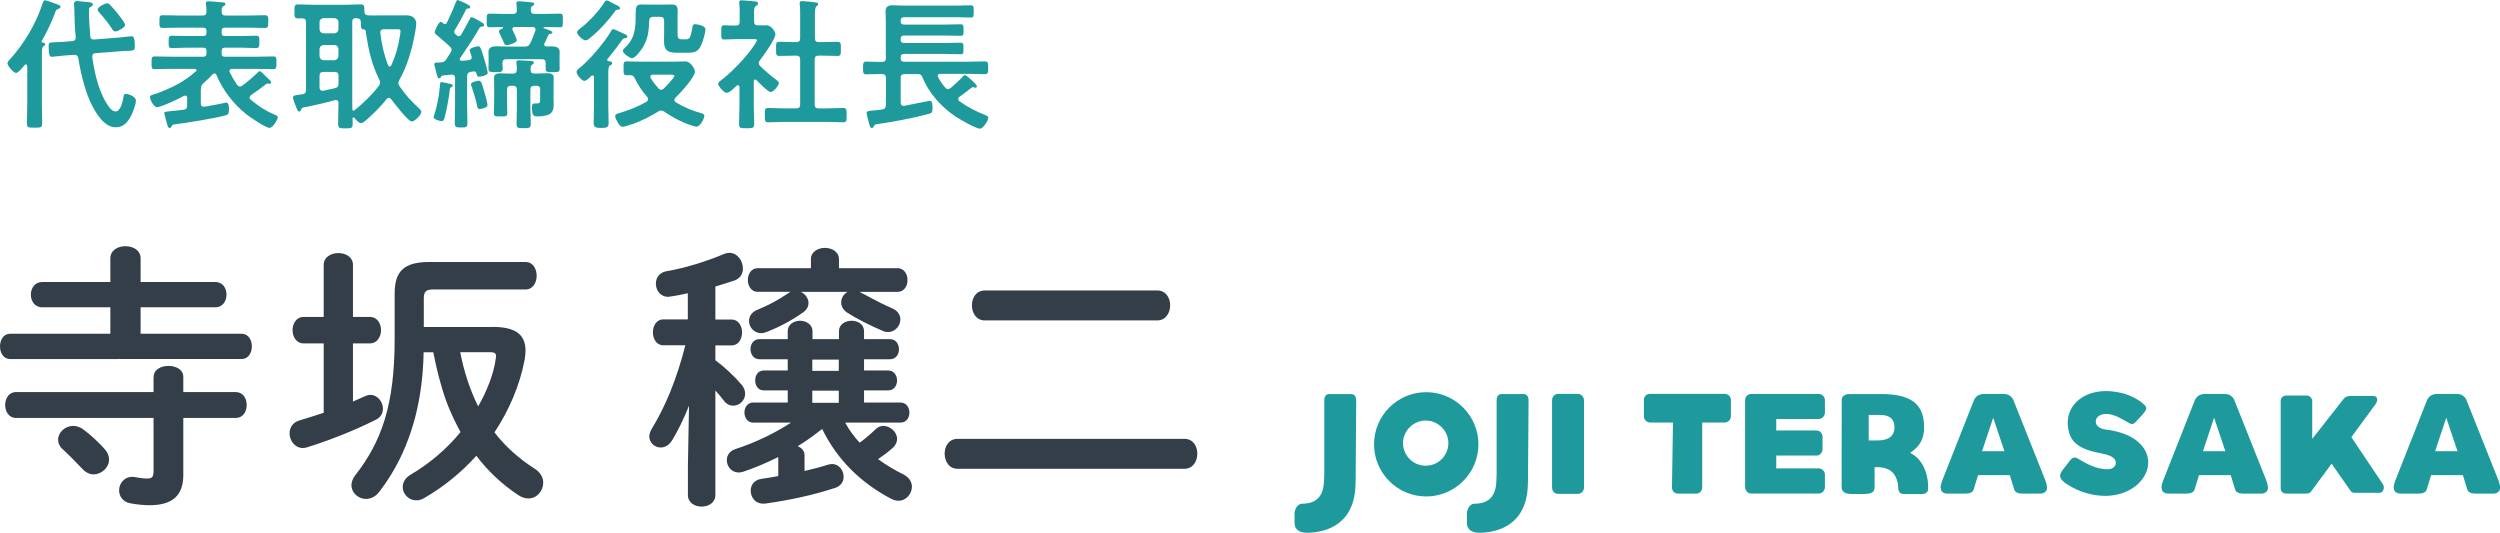 <?xml version="1.0" encoding="UTF-8"?>
<svg id="_レイヤー_1" data-name="レイヤー_1" xmlns="http://www.w3.org/2000/svg" viewBox="0 0 251.23 53.54">
  <defs>
    <style>
      .cls-1 {
        fill: #333e48;
      }

      .cls-2 {
        fill: #1e9a9c;
      }
    </style>
  </defs>
  <g>
    <path class="cls-1" d="M11.09,30.88h-6.86c-.75,0-1.13-.64-1.13-1.27s.39-1.27,1.13-1.27h6.86v-2.38c0-.83.78-1.22,1.52-1.22s1.52.39,1.52,1.22v2.38h7.5c.78,0,1.13.64,1.13,1.27s-.36,1.27-1.13,1.27h-7.5v2.66h10.13c.72,0,1.05.64,1.05,1.27s-.33,1.27-1.05,1.27H1.02c-.69,0-1.02-.64-1.02-1.27s.33-1.27,1.02-1.27h10.07v-2.66ZM15.44,37.88c0-.75.75-1.11,1.49-1.11s1.49.36,1.49,1.11v1.52h5.26c.75,0,1.11.64,1.11,1.3s-.36,1.3-1.11,1.3h-5.26v5.75c0,2.05-1.11,3.02-3.38,3.02-.55,0-1.22-.06-1.94-.19-.77-.14-1.13-.72-1.13-1.3,0-.66.47-1.36,1.33-1.36.08,0,.17,0,.28.03.28.06.86.14,1.19.14.5,0,.66-.14.66-.75v-5.34H1.6c-.72,0-1.08-.66-1.08-1.3s.36-1.3,1.08-1.3h13.83v-1.52ZM10.54,45.16c.3.33.42.69.42,1.02,0,.8-.75,1.49-1.55,1.49-.39,0-.77-.17-1.11-.53-.61-.64-1.36-1.41-1.96-1.96-.36-.3-.5-.66-.5-1,0-.72.69-1.38,1.52-1.38.33,0,.69.11,1.02.36.72.53,1.58,1.33,2.16,1.99Z"/>
    <path class="cls-1" d="M32.53,34.51h-2.02c-.72,0-1.11-.66-1.11-1.33s.39-1.33,1.11-1.33h2.02v-5.23c0-.8.75-1.19,1.47-1.19s1.47.39,1.47,1.19v5.23h1.69c.75,0,1.13.66,1.13,1.33s-.39,1.33-1.13,1.33h-1.69v5.84c.42-.17.8-.36,1.19-.53.19-.08.39-.14.55-.14.75,0,1.27.72,1.27,1.38,0,.44-.19.86-.69,1.11-2.24,1.13-4.76,2.1-6.89,2.77-.17.06-.3.08-.47.08-.8,0-1.33-.75-1.33-1.47,0-.55.3-1.11,1-1.3.77-.22,1.58-.5,2.43-.77v-6.97ZM49.49,32.85c2.16,0,3.32.66,3.32,2.38,0,.25-.03.55-.08.89-.5,2.63-1.58,5.12-3.04,7.33,1.13,1.47,2.49,2.66,4.04,3.65.61.39.86.91.86,1.41,0,.83-.64,1.58-1.49,1.58-.33,0-.69-.11-1.05-.36-1.58-1.05-2.99-2.35-4.18-3.93-1.52,1.69-3.32,3.15-5.26,4.26-.28.17-.53.22-.78.22-.77,0-1.36-.64-1.36-1.33,0-.47.25-.94.83-1.27,1.88-1.11,3.6-2.57,4.98-4.26-.53-.97-1-1.96-1.38-2.96-.61-1.66-1.02-3.35-1.36-5.06h-.97c-.03,2.19-.3,4.37-.83,6.47-.53,2.02-1.3,3.96-2.38,5.73-.39.64-.8,1.25-1.27,1.85-.36.47-.86.69-1.3.69-.78,0-1.47-.61-1.47-1.38,0-.3.11-.64.36-.97,2.66-3.4,3.98-7.08,3.98-13.72v-4.59c0-2.24.97-3.15,3.46-3.15h9.68c.77,0,1.13.69,1.13,1.38s-.36,1.38-1.13,1.38h-9.27c-.72,0-.94.22-.94.89v2.88h6.89ZM46.25,35.39c.36,1.88.94,3.71,1.8,5.45.86-1.49,1.58-3.29,1.77-4.81,0-.08.03-.17.03-.25,0-.3-.17-.39-.66-.39h-2.93Z"/>
    <path class="cls-1" d="M69.23,40.79c-.5,1.27-1.08,2.46-1.69,3.46-.33.53-.75.72-1.16.72-.58,0-1.13-.47-1.13-1.11,0-.22.08-.47.22-.72,1.44-2.35,2.57-5.15,3.4-8.44h-2.21c-.69,0-1.05-.66-1.05-1.3s.36-1.3,1.02-1.3h2.49v-2.63c-.61.14-1.19.25-1.74.33-.08,0-.17.03-.22.03-.8,0-1.25-.66-1.25-1.33,0-.55.33-1.11,1.05-1.24,1.8-.3,3.98-.97,5.81-1.74.19-.08.36-.11.53-.11.8,0,1.36.8,1.36,1.58,0,.5-.25.97-.83,1.19-.64.22-1.27.41-1.94.61v3.32h1.63c.69,0,1.05.64,1.05,1.3s-.36,1.3-1.05,1.3h-1.63v1.49c.97.72,1.96,1.66,2.66,2.49.25.3.33.61.33.89,0,.66-.58,1.19-1.19,1.19-.33,0-.69-.14-.97-.53-.22-.3-.53-.66-.83-1v10.51c0,.77-.69,1.16-1.38,1.16s-1.38-.39-1.38-1.16v-2.99l.11-5.98ZM84.95,42.5c.39.72.88,1.38,1.44,1.99.58-.42,1.08-.86,1.66-1.41.22-.19.47-.28.72-.28.69,0,1.38.61,1.38,1.3,0,.3-.11.61-.44.91-.44.39-.94.77-1.47,1.13.83.61,1.69,1.11,2.57,1.55.58.3.83.77.83,1.22,0,.72-.58,1.41-1.36,1.41-.25,0-.5-.08-.77-.22-2.99-1.58-5.39-3.9-6.89-7-.8.64-1.6,1.22-2.46,1.74.42.17.69.47.69.91v1.58c.8-.19,1.6-.39,2.38-.64.14-.03.25-.06.39-.06.69,0,1.16.64,1.16,1.27,0,.47-.25.91-.8,1.11-2.27.75-4.62,1.25-7.11,1.6h-.19c-.8,0-1.24-.66-1.24-1.3,0-.55.33-1.08,1.08-1.19.55-.08,1.13-.17,1.69-.28v-1.91c-1.16.58-2.35,1.08-3.51,1.47-.17.06-.33.08-.47.08-.72,0-1.19-.61-1.19-1.24,0-.44.25-.91.86-1.11,2.02-.66,3.93-1.58,5.59-2.66h-3.79c-.58,0-.89-.5-.89-1.02,0-.5.3-1,.89-1h3.46v-1.22h-2.41c-.58,0-.86-.5-.86-1s.28-1,.86-1h2.41v-1.13h-2.85c-.58,0-.89-.5-.89-1.02,0-.5.3-1,.89-1h2.85v-.8c0-.69.64-1.05,1.24-1.05s1.25.36,1.25,1.05v.8h2.66v-.8c0-.69.64-1.05,1.27-1.05s1.25.36,1.25,1.05v.8h2.6c.61,0,.91.5.91,1.02,0,.5-.3,1-.91,1h-2.6v1.13h2.43c.58,0,.89.5.89,1s-.3,1-.89,1h-2.43v1.22h3.65c.61,0,.91.5.91,1.02,0,.5-.3,1-.91,1h-5.5ZM76.15,29.33c-.66,0-1-.61-1-1.19s.33-1.19,1-1.19h5.34v-.91c0-.75.72-1.13,1.41-1.13s1.41.39,1.41,1.13v.91h5.89c.66,0,1,.61,1,1.19s-.33,1.19-1,1.19h-3.82l.11.06c.77.39,1.8,1,3.13,1.58.61.25.86.69.86,1.13,0,.64-.53,1.27-1.25,1.27-.17,0-.33-.03-.5-.11-1.27-.53-2.71-1.27-3.65-1.88-.39-.28-.55-.64-.55-1,0-.42.25-.83.64-1.05h-4.7c.44.19.78.66.78,1.11,0,.33-.14.66-.53.94-1.11.8-2.43,1.49-3.62,1.96-.22.08-.42.14-.61.14-.72,0-1.22-.61-1.22-1.22,0-.44.25-.89.8-1.11,1.19-.5,2.1-.97,3.1-1.66.08-.06.17-.11.28-.17h-3.29ZM81.63,37.27h2.66v-1.13h-2.66v1.13ZM81.63,40.48h2.66v-1.22h-2.66v1.22Z"/>
    <path class="cls-1" d="M119.02,44.1c.89,0,1.3.75,1.3,1.49s-.42,1.52-1.3,1.52h-22.79c-.86,0-1.3-.75-1.3-1.52s.44-1.49,1.3-1.49h22.79ZM116.29,29.19c.88,0,1.3.75,1.3,1.49s-.42,1.52-1.3,1.52h-17.32c-.86,0-1.3-.75-1.3-1.52s.44-1.49,1.3-1.49h17.32Z"/>
  </g>
  <g>
    <path class="cls-2" d="M2.72,6.63c0-.07-.03-.16-.13-.16-.04,0-.07.03-.11.06-.16.19-.63.8-.86.8-.27,0-.87-.71-.87-.97,0-.16.16-.3.26-.41,1.42-1.57,2.59-3.53,3.25-5.55.04-.13.11-.37.29-.37.09,0,.67.21.8.26.46.16.73.23.73.41,0,.1-.13.16-.21.19-.23.09-.24.11-.34.4-.37.99-.77,1.84-1.3,2.76-.01.03-.06.1-.06.13,0,.06.06.09.1.1.11.01.27.03.27.17,0,.1-.07.13-.17.2-.14.11-.16.33-.16.77v5.05c0,.63.03,1.27.03,1.9,0,.46-.14.46-.77.46s-.77,0-.77-.46c0-.63.04-1.27.04-1.9v-3.83ZM11.08,10.89c.13.16.31.31.53.31.54,0,.74-1.1.81-1.53.03-.13.07-.24.23-.24.21,0,1.01.24,1.01.7,0,.34-.33,1.22-.5,1.53-.33.64-.77,1.13-1.53,1.13-.87,0-1.5-.76-1.94-1.43-1.01-1.52-1.52-3.7-1.82-5.49-.04-.27-.17-.37-.44-.36l-.97.07c-.19.01-1.13.13-1.23.13-.27,0-.34-.21-.34-1.14,0-.29.1-.3.66-.33.2-.01.51-.01.84-.04l.89-.07c.26-.04.33-.14.33-.4-.09-.94-.12-1.52-.14-2.77,0-.11-.03-.47-.03-.57,0-.2.1-.29.3-.29.09,0,.46.04.56.06.71.06,1.03.06,1.03.29,0,.14-.11.19-.23.24-.14.06-.16.16-.16.37,0,.86.06,1.72.13,2.57.03.26.14.36.4.34l2.54-.2c.29-.03,1.07-.13,1.23-.13.17,0,.31.17.31.96,0,.43-.03.49-.67.51-.2,0-.44.01-.79.04l-2.49.19c-.19.01-.33.11-.33.33,0,.03.01.09.01.12.24,1.67.71,3.76,1.79,5.1ZM11.59,3.16c-.16,0-.23-.11-.31-.23-.4-.6-.82-1.14-1.3-1.67-.06-.07-.17-.19-.17-.29,0-.26.73-.64.96-.64.13,0,.2.06.29.16.27.27.5.56.74.84.16.2.77.97.77,1.17,0,.29-.77.66-.97.66Z"/>
    <path class="cls-2" d="M20.18,8.91v1.47c0,.19.07.34.29.34h.09c.7-.12,1.14-.19,1.84-.34.09-.03.27-.07.34-.07.27,0,.27.46.27.64,0,.53-.07.57-.39.66-.96.26-3.86.74-4.93.87-.3.04-.37.04-.42.17-.04.1-.09.21-.21.21-.16,0-.2-.17-.24-.29-.04-.16-.31-1.1-.31-1.2,0-.13.01-.13.71-.21.29-.03.69-.06,1.23-.13.27-.04.36-.17.36-.44v-.74c0-.13-.04-.24-.2-.24-.04,0-.09.01-.13.03-.46.26-2.27,1.13-2.72,1.13-.29,0-.69-.74-.69-1,0-.19.2-.23.47-.31.63-.19,1.76-.69,2.35-1.02.67-.37,1.21-.76,1.79-1.27.04-.03.07-.06.07-.11,0-.1-.1-.13-.19-.14h-2.27c-.59,0-1.16.03-1.75.03-.31,0-.31-.16-.31-.64s0-.64.31-.64c.59,0,1.16.03,1.75.03h3.12c.24,0,.34-.1.34-.34v-.23c0-.24-.1-.34-.34-.34h-1.63c-.5,0-.99.04-1.49.04-.36,0-.34-.19-.34-.63s-.01-.61.34-.61c.5,0,.99.03,1.49.03h1.63c.24,0,.34-.1.34-.34v-.16c0-.24-.1-.34-.34-.34h-2.43c-.54,0-1.09.03-1.63.03-.34,0-.33-.17-.33-.64s0-.64.33-.64c.54,0,1.09.03,1.63.03h2.37c.29,0,.37-.1.4-.37,0-.21-.01-.53-.06-.74v-.13c0-.16.11-.19.26-.19.21,0,1.04.07,1.32.1.11.01.39,0,.39.19,0,.1-.13.16-.21.2-.17.13-.19.24-.17.57,0,.27.11.37.39.37h2.33c.54,0,1.09-.03,1.63-.03.34,0,.33.17.33.64s0,.64-.33.64c-.54,0-1.09-.03-1.63-.03h-2.39c-.24,0-.34.1-.34.34v.16c0,.24.1.34.34.34h1.62c.5,0,.99-.03,1.49-.03.36,0,.34.17.34.61s.01.63-.34.63c-.49,0-.99-.04-1.49-.04h-1.62c-.24,0-.34.12-.34.34v.23c0,.24.1.34.34.34h3.12c.59,0,1.16-.03,1.74-.03.33,0,.31.17.31.64s.01.64-.31.64c-.59,0-1.16-.03-1.74-.03h-2.4c-.14.01-.27.06-.27.23,0,.04.01.09.03.11.23.47.44.83.73,1.26.09.1.16.17.29.17.11,0,.17-.04.26-.1.44-.31,1.07-.86,1.47-1.24.06-.07.16-.2.26-.2s.4.29.66.56c.07.07.14.14.21.2.1.09.27.24.27.37,0,.06-.03.14-.14.14-.04,0-.09-.01-.11-.01-.04-.01-.07-.01-.11-.01-.06,0-.13.03-.17.07-.54.44-.92.7-1.49,1.09-.07.07-.14.13-.14.24,0,.1.04.16.11.21.79.67,1.49,1.12,2.43,1.52.11.04.3.11.3.26,0,.16-.46,1.06-.84,1.06s-1.93-1.06-2.29-1.34c-1.3-1.03-2.39-2.42-3.03-3.96-.04-.1-.1-.17-.2-.17-.07,0-.13.04-.19.09-.29.3-.57.59-.89.86-.23.2-.27.31-.27.61Z"/>
    <path class="cls-2" d="M34.02,10.37c0-.17-.07-.32-.26-.32-.03,0-.07.01-.1.01-.93.27-2.22.56-3.17.74-.14.03-.17.09-.23.21-.04.09-.07.2-.2.2s-.17-.13-.23-.27c-.09-.21-.39-.97-.39-1.13,0-.23.2-.24.89-.33h.06c.27-.06.36-.17.36-.44V2.23c0-.27-.1-.37-.37-.39-.14,0-.27.01-.42.01-.39,0-.37-.19-.37-.7s-.01-.71.37-.71c.5,0,1,.04,1.52.04h3.25c.5,0,1.02-.04,1.52-.04.39,0,.36.21.37.71,0,.26.11.37.37.39.32.03.64.01.96.01h2.13c.26,0,.51-.01.79-.01.74,0,.96.49.96.82,0,.24-.1.86-.16,1.13-.29,1.56-.76,3.17-1.54,4.55-.04.11-.09.2-.09.31,0,.13.04.21.11.31.8,1.14,1.04,1.34,2.03,2.3.07.07.16.16.16.29,0,.29-.66.96-.97.96-.34,0-1.8-1.89-2.06-2.24-.06-.07-.11-.14-.23-.14-.1,0-.16.06-.23.13-.53.69-1.4,1.54-2.06,2.12-.13.11-.33.29-.52.29-.23,0-.51-.36-.66-.53-.01-.03-.04-.04-.09-.04-.06,0-.09.04-.09.1.01.17.01.36.01.53,0,.46-.13.47-.73.47s-.73-.01-.73-.47c0-.67.03-1.34.03-2.02v-.03ZM32.51,1.82c-.23.03-.4.16-.4.4v.73c.03.24.16.37.4.4h1.1c.24-.03.37-.16.4-.4v-.73c0-.24-.16-.37-.4-.4h-1.1ZM32.51,4.52c-.24.03-.37.16-.4.4v.73c.03.24.16.37.4.4h1.1c.24-.03.37-.16.4-.4v-.73c-.03-.24-.16-.37-.4-.4h-1.1ZM32.51,7.23c-.29,0-.4.11-.4.4v1.16c0,.17.09.33.29.33h.09c.39-.09.77-.16,1.17-.26.27-.06.36-.2.36-.47v-.76c0-.29-.11-.4-.4-.4h-1.1ZM38.2,8.32c0-.11-.03-.19-.07-.29-.76-1.52-1.07-2.89-1.33-4.55-.01-.08-.04-.2-.04-.29-.01-.14-.06-.23-.21-.24-.3-.03-.27-.1-.29-.73,0-.27-.13-.36-.39-.39-.06,0-.1,0-.14-.01-.23.01-.33.13-.33.34v8.22c0,.2.01.41.01.61.01.07.04.13.11.13.04,0,.07-.01.11-.04.89-.73,1.74-1.52,2.43-2.44.09-.1.13-.2.13-.33ZM39.16,6.68c.07,0,.11-.06.16-.11.41-.89.69-1.84.84-2.8.03-.16.09-.49.09-.63,0-.19-.11-.2-.34-.2h-1.32c-.19,0-.37.07-.37.29v.09c.14,1.14.36,2.17.79,3.25.03.06.07.13.16.13Z"/>
    <path class="cls-2" d="M45.37,8.75c-.16.07-.16.14-.17.29-.07.66-.34,2.19-.53,2.8-.04.16-.1.33-.3.33-.19,0-.8-.19-.8-.4,0-.06.03-.13.06-.19.24-.71.47-1.83.54-2.59.01-.13.03-.24.03-.33.01-.29.03-.41.19-.41.09,0,.66.13.77.16.11.01.33.04.33.2,0,.07-.06.11-.11.14ZM45.83.2c.03-.09.07-.2.17-.2.01,0,1.26.47,1.26.71,0,.11-.08.13-.19.14-.1.01-.19.01-.24.11-.34.71-.73,1.4-1.13,2.07-.03.06-.06.1-.06.17,0,.09.04.16.1.21.06.04.1.09.14.13.07.06.13.1.23.1.13,0,.19-.09.24-.16.29-.5.56-1.01.84-1.53.06-.14.09-.23.21-.23.1,0,.7.34.83.42.17.1.43.23.43.37s-.11.17-.23.17c-.1,0-.17.01-.23.11-.6,1.06-1.29,2.04-1.96,3.05-.03.04-.04.07-.04.11,0,.13.1.16.2.16.24-.01.49-.04.73-.07.16-.03.27-.1.27-.27,0-.04-.01-.09-.01-.13-.04-.1-.19-.5-.19-.59,0-.27.79-.4.86-.4.21,0,.27.21.49.9.09.29.46,1.54.46,1.77,0,.29-.76.39-.87.39-.17,0-.2-.09-.26-.33-.04-.16-.13-.23-.3-.2l-.27.04c-.29.07-.37.17-.37.46v2.72c0,.64.03,1.29.03,1.94,0,.46-.11.47-.63.47s-.64-.01-.64-.49c0-.64.03-1.29.03-1.93v-2.54c0-.2-.09-.36-.31-.36-.03,0-.04,0-.07.01l-.87.09c-.1.03-.12.03-.16.14-.04.07-.09.14-.19.14-.14,0-.19-.17-.29-.6-.04-.17-.08-.37-.16-.63-.01-.06-.04-.14-.04-.19,0-.16.12-.16.43-.17.06,0,.13-.01.2-.01.29-.01.43-.07.59-.32l.43-.69c.04-.09.09-.16.09-.27,0-.13-.07-.21-.16-.3-.44-.43-.9-.8-1.37-1.2-.08-.06-.16-.14-.16-.26,0-.17.39-1.03.6-1.03.09,0,.21.11.29.17.04.03.09.06.14.06.07,0,.13-.06.17-.11.31-.62.7-1.5.94-2.16ZM48.19,10.95c-.21,0-.23-.2-.26-.37-.13-.63-.33-1.29-.54-1.89-.03-.06-.06-.14-.06-.21,0-.27.74-.37.79-.37.23,0,.29.24.47.84.1.33.4,1.33.4,1.62s-.79.39-.8.39ZM50.89,5.95c-.29,0-.39.11-.4.39,0,.19.03.37.03.57,0,.36-.27.34-.71.34s-.72.01-.72-.33c0-.21.01-.43.01-.64v-.47c0-.29-.01-.44-.01-.59,0-.5.43-.57.83-.57s.8.03,1.2.03h1.6c.29,0,.42-.06.56-.32.21-.41.37-.86.53-1.3,0-.03.01-.07.01-.11,0-.17-.14-.23-.3-.24h-1.8c-.13.01-.23.06-.23.2,0,.04.01.09.03.13.01.04.06.13.1.21.13.27.31.66.31.8,0,.27-.86.49-1,.49-.2,0-.26-.14-.4-.49-.07-.17-.17-.39-.3-.66-.04-.07-.09-.14-.09-.23,0-.16.2-.23.37-.31.03-.01.06-.04.06-.07,0-.04-.04-.07-.09-.07-.43,0-.86.03-1.27.03-.31,0-.3-.17-.3-.67,0-.53-.01-.7.3-.7.5,0,.99.03,1.49.03h.84c.27,0,.39-.1.4-.37-.01-.2-.01-.4-.04-.6-.01-.03-.01-.07-.01-.11,0-.16.13-.19.26-.19.23,0,.96.07,1.21.1.11.01.33.03.33.17,0,.1-.1.14-.19.2-.16.1-.16.26-.16.43.01.27.13.37.39.37h1.04c.5,0,.99-.03,1.49-.03.31,0,.3.16.3.7,0,.51.01.67-.29.67-.5,0-1-.03-1.5-.03h-.08s-.07.01-.07.07c0,.03.03.06.04.06.1.04.19.07.29.1.31.12.56.2.56.33,0,.1-.11.11-.19.13-.14.03-.17.03-.24.17-.11.26-.23.51-.36.77-.03.04-.04.07-.04.13,0,.14.11.19.24.2.16,0,.33-.01.49-.01.39,0,.83.06.83.54,0,.14-.01.33-.01.61v.47c0,.23.01.5.01.64,0,.36-.26.33-.71.33-.39,0-.7.03-.7-.31,0-.2.01-.4.01-.6-.01-.27-.11-.39-.39-.39h-3.56ZM54.29,9.02c0-.27-.11-.4-.39-.4h-.2c-.29,0-.4.13-.4.4v1.93c0,.5.04,1,.04,1.49,0,.44-.19.44-.7.44-.56,0-.73,0-.73-.44,0-.49.03-.99.03-1.49v-1.94c0-.27-.13-.39-.39-.39h-.2c-.27,0-.4.13-.4.4v1.13c0,.4.03.8.03,1.21,0,.34-.11.34-.66.34s-.69,0-.69-.33c0-.4.03-.81.03-1.23v-1.49c0-.36-.01-.64-.01-.84,0-.4.33-.44.66-.44s.69.03,1.03.03h.21c.27,0,.37-.11.39-.4,0-.2-.01-.42-.04-.62,0-.04-.01-.08-.01-.13,0-.17.13-.19.26-.19.17,0,1.1.06,1.26.07.11.01.24.04.24.17,0,.09-.06.11-.17.2-.17.11-.16.31-.16.5,0,.29.11.39.39.39h.23c.34,0,.69-.03,1.03-.03s.67.03.67.44c0,.23-.01.52-.01.82v1.33c0,.19.01.37.01.56,0,.4-.07.77-.46.99-.27.14-.81.2-1.12.2-.41,0-.6-.04-.6-.84,0-.34.04-.46.21-.46h.24c.4,0,.37-.17.37-.5v-.89Z"/>
    <path class="cls-2" d="M61.02,6.02c0,.09.06.11.14.13.13.01.36.03.36.2,0,.13-.13.19-.23.24-.14.09-.16.36-.16.74v3.27c0,.6.03,1.2.03,1.8,0,.39-.19.46-.74.46-.59,0-.76-.09-.76-.49,0-.59.03-1.17.03-1.77v-2.83c0-.1-.03-.19-.14-.19-.1,0-.14.06-.21.13-.19.19-.44.42-.63.42-.24,0-.77-.62-.77-.89,0-.2.19-.31.34-.44,1-.8,2.47-2.54,3.12-3.66.07-.13.11-.21.24-.21.1,0,.47.2.8.34.44.19.61.27.61.4,0,.11-.13.16-.21.17-.16.01-.21.03-.33.19-.76,1.01-.56.81-1.46,1.9-.01.01-.03.04-.03.09ZM61.38.21c.2.11.47.26.69.36.1.06.24.14.24.27,0,.1-.11.13-.19.13-.21.01-.23.03-.34.2-.64.89-1.64,1.99-2.5,2.66-.11.09-.29.23-.43.23-.26,0-.86-.56-.86-.81,0-.16.19-.29.29-.37.83-.62,1.94-1.79,2.47-2.67.06-.1.11-.16.23-.16.13,0,.29.1.4.17ZM63.52,12.47c-.17.07-.76.27-.93.27-.26,0-.39-.23-.51-.43-.1-.17-.26-.44-.26-.64,0-.21.27-.27.43-.31.94-.29,1.87-.64,2.72-1.14.09-.06.16-.13.16-.26,0-.09-.04-.16-.1-.23-.49-.54-.9-1.17-1.23-1.84-.1-.21-.19-.33-.44-.34-.13,0-.24.01-.36.01-.34,0-.34-.14-.34-.7s-.01-.69.33-.69c.53,0,1.06.03,1.57.03h3.05c.46,0,.97-.03,1.26-.03.57,0,.97.8.97,1.03,0,.56-1.53,2.2-1.96,2.62-.07.07-.11.14-.11.24s.07.17.16.23c.7.44,1.64.84,2.46,1.06.17.04.39.1.39.31,0,.2-.39,1.07-.8,1.07-.13,0-.49-.13-.63-.17-.94-.32-1.79-.79-2.6-1.34-.1-.06-.2-.11-.31-.11-.13,0-.2.04-.3.1-.81.51-1.69.94-2.59,1.27ZM64.65,4.69c-.19.3-.79,1.16-1.16,1.16-.17,0-.9-.47-.9-.74,0-.13.13-.23.21-.31.83-.77,1.02-1.56,1.07-2.65.01-.27.01-.51.01-.71.01-.7.01-.99.56-.99.23,0,.44.01.66.01h1.7c.21,0,.43-.01.64-.01.53,0,.66.16.66.66,0,.26-.01.5-.01.74v1.44c0,.42,0,.66.4.66h.47c.31,0,.46-.14.63-1.26.03-.17.08-.26.27-.26.1,0,1.03.11,1.03.51,0,.37-.24,1.17-.4,1.53-.3.71-.64.83-1.39.83h-1.17c-1.07,0-1.2-.51-1.2-1.22,0-.24.01-.5.01-.77v-1.22c0-.27-.11-.4-.4-.4h-.69c-.27.03-.4.11-.41.39-.04,1-.09,1.73-.6,2.6ZM66.17,8.88c.07.07.16.14.27.14s.19-.06.27-.13c.19-.19,1.06-1.06,1.06-1.27,0-.1-.19-.12-.52-.12h-1.64c-.13.01-.26.06-.26.21,0,.06.01.09.04.13.21.37.49.71.77,1.03Z"/>
    <path class="cls-2" d="M75.89,7.99c-.1,0-.13.1-.14.17v2.53c0,.59.04,1.17.04,1.77,0,.41-.14.43-.76.43s-.76-.01-.76-.43c0-.59.04-1.19.04-1.77v-1.94c-.01-.09-.04-.19-.16-.19-.06,0-.09.03-.13.06-.21.2-.71.71-.99.71-.29,0-.86-.69-.86-.9,0-.17.23-.31.36-.42,1.04-.79,2.4-2.22,3.15-3.3.07-.1.39-.56.39-.67,0-.1-.16-.11-.33-.11h-1.62c-.46,0-.99.04-1.34.04-.33,0-.3-.2-.3-.73s-.01-.7.29-.7c.27,0,.8.04,1.17.03.29,0,.39-.11.39-.4v-.89c0-.3,0-.62-.04-.92-.01-.04-.01-.09-.01-.13,0-.17.11-.2.24-.2.27,0,1.03.09,1.32.11.14.01.34.03.34.21,0,.13-.12.19-.24.27-.14.1-.16.26-.16.66v.87c0,.27.1.4.37.4.29.01.56-.01.83-.01.63,0,.94.73.94.9,0,.5-1.2,2.17-1.56,2.62-.06.1-.11.17-.11.29s.07.2.14.29c.59.56.99.92,1.64,1.4.1.07.24.19.24.31,0,.24-.54.9-.84.9-.24,0-1.22-.99-1.42-1.21-.04-.03-.07-.06-.13-.06ZM82.6,4.23c.51,0,1.04-.03,1.57-.03.34,0,.33.17.33.71s.01.71-.33.71c-.53,0-1.04-.03-1.57-.03h-.33c-.29,0-.4.11-.4.4v4.5c0,.29.11.4.4.4h.89c.53,0,1.06-.04,1.59-.04.34,0,.33.2.33.71,0,.54.01.73-.33.73-.53,0-1.06-.04-1.59-.04h-4.4c-.51,0-1.04.04-1.57.04-.34,0-.33-.19-.33-.73s-.01-.71.33-.71c.53,0,1.06.04,1.57.04h1.26c.27,0,.39-.11.39-.4v-4.5c0-.29-.12-.4-.39-.4h-.13c-.51,0-1.04.03-1.57.03-.36,0-.33-.17-.33-.71s-.03-.71.33-.71c.53,0,1.06.03,1.57.03h.13c.27,0,.39-.11.39-.39V1.44c0-.36,0-.71-.04-.99-.01-.06-.01-.1-.01-.14,0-.17.11-.2.26-.2.17,0,1.16.1,1.36.13.1.01.24.04.24.17,0,.1-.09.14-.17.23-.14.11-.16.41-.16.9v2.3c0,.27.11.39.4.39h.33Z"/>
    <path class="cls-2" d="M89.02,5.8v-3.63c0-.37-.03-.7-.03-1,0-.5.24-.64.7-.64.36,0,.71.03,1.09.03h5.52c.42,0,.83-.03,1.24-.03.31,0,.31.11.31.61s0,.62-.31.62c-.42,0-.83-.03-1.24-.03h-5.45c-.23,0-.34.1-.34.33v.07c0,.24.11.34.34.34h4.09c.53,0,1.06-.03,1.59-.03.29,0,.3.11.3.59s-.01.57-.3.57c-.53,0-1.06-.03-1.59-.03h-4.09c-.23,0-.34.1-.34.33v.09c0,.23.11.33.34.33h4.15c.5,0,1-.03,1.52-.03.3,0,.3.13.3.59s0,.57-.3.57c-.51,0-1.02-.03-1.52-.03h-4.15c-.23,0-.34.1-.34.34v.1c0,.24.11.34.34.34h6.39c.57,0,1.14-.03,1.73-.03.33,0,.33.16.33.64s0,.64-.33.64c-.57,0-1.16-.03-1.73-.03h-2.75c-.13.01-.26.06-.26.2,0,.06.01.09.04.13.2.37.44.73.71,1.04.07.09.16.16.29.16.1,0,.19-.06.27-.11.31-.26.89-.79,1.16-1.09.11-.11.19-.21.27-.21.14,0,1.2.94,1.2,1.12,0,.09-.06.16-.14.16-.03,0-.06-.01-.1-.03s-.11-.03-.16-.03c-.07,0-.1.03-.14.06-.17.11-.39.3-.56.43-.21.16-.44.33-.67.49-.06.06-.11.13-.11.21s.04.14.1.2c.8.59,1.69,1.04,2.59,1.4.13.06.33.11.33.29,0,.29-.51,1.09-.83,1.09-.4,0-2.04-.94-2.44-1.21-1.43-.96-2.66-2.32-3.33-3.92-.11-.29-.23-.36-.51-.36h-1.29c-.27,0-.4.11-.4.4v2.46c0,.19.09.34.29.34.04,0,.07-.01.1-.01.82-.16,2.43-.5,2.52-.5.31,0,.29.43.29.74,0,.47-.11.51-.47.6-1.64.43-3.32.74-5,.99-.31.04-.36.07-.44.26-.04.08-.08.14-.19.14-.16,0-.19-.14-.29-.5-.01-.07-.04-.17-.07-.27-.03-.11-.16-.63-.16-.73,0-.19.14-.21.67-.26.23-.03.53-.03.9-.1.27-.04.34-.19.37-.46v-2.7c0-.29-.13-.4-.4-.4-.53-.01-1.04.03-1.57.03-.33,0-.33-.16-.33-.64s0-.64.33-.64c.53,0,1.04.04,1.57.03.27,0,.4-.13.4-.4Z"/>
  </g>
  <g>
    <path class="cls-2" d="M130.09,52.61v-1c0-.33.23-.99.77-.99,2.45,0,2.16-2.22,2.22-3.06v-7.36c0-.43.26-.6.47-.6h2.28c.21,0,.46.2.46.62l-.06,8.19s0,.01-.01.01c.03,4.19-2.82,5.08-4.82,5.12-.82.01-1.29-.33-1.3-.93Z"/>
    <path class="cls-2" d="M138.08,44.65c0-2.89,2.35-5.24,5.24-5.24s5.25,2.35,5.25,5.24-2.36,5.24-5.25,5.24-5.24-2.35-5.24-5.24ZM145.55,44.52c0-1.25-1.06-2.26-2.28-2.26s-2.28,1.02-2.28,2.26,1,2.28,2.28,2.28,2.28-1.03,2.28-2.28Z"/>
    <path class="cls-2" d="M147.41,52.61v-1c0-.33.23-.99.77-.99,2.45,0,2.16-2.22,2.22-3.06v-7.36c0-.43.26-.6.47-.6h2.28c.21,0,.46.2.46.62l-.06,8.19s0,.01-.01.01c.03,4.19-2.82,5.08-4.82,5.12-.82.01-1.29-.33-1.3-.93Z"/>
    <path class="cls-2" d="M155.97,48.97v-8.73c0-.36.24-.66.63-.66h1.96c.34,0,.62.3.62.66v8.73c0,.4-.27.66-.62.66h-1.96c-.39,0-.63-.26-.63-.66Z"/>
    <path class="cls-2" d="M173.32,39.58c.33,0,.62.27.62.59v1.67c0,.32-.29.62-.62.62h-2.26v6.5c0,.36-.26.64-.57.64h-1.9c-.32,0-.57-.27-.57-.63l.1-6.51h-2.29c-.37,0-.63-.3-.63-.62v-1.67c0-.32.26-.59.63-.59h7.5Z"/>
    <path class="cls-2" d="M178.5,42.1v1.16h4.06c.3,0,.59.26.59.63v1.26c0,.33-.29.63-.59.63h-4.06v1.29h4.27c.31,0,.62.26.62.64v1.25c0,.34-.3.64-.62.64h-6.8c-.32,0-.6-.3-.6-.64v-8.74c0-.37.29-.63.6-.63h6.8c.31,0,.62.26.62.63v1.25c0,.34-.3.64-.62.64h-4.27Z"/>
    <path class="cls-2" d="M190.75,48.75c-.23-1.43-1.07-1.73-1.88-1.8-.1-.01-.17-.01-.24-.01s-.14,0-.24.03h-.01v1.85c0,.43-.01.82-1.02.82h-1.33c-.6.01-.96-.24-.96-.66v-3.86s.01-4.98.01-4.98c0-.29.32-.54.73-.54h3.25c2.86-.01,4.18.93,4.29,3.03.01.27,0,.3,0,.66-.12,1.25-.79,1.79-1.4,2.22h.01c1.52.74,1.86,2.65,1.8,3.61,0,.33-.23.53-.66.53h-1.75c-.67,0-.57-.57-.62-.87ZM188.62,44.26c.44,0,1.76,0,1.76-1.33,0-.82-.5-1.23-1.42-1.23h-1.17v2.56h.83Z"/>
    <path class="cls-2" d="M195.01,49.03c0-.27.11-.57.17-.74l3.18-8.06c.17-.4.52-.63.97-.64h2.06c.53.01.84.34.95.64l3.21,8.06c.04.17.16.44.16.71s-.13.53-.57.6h-1.96c-.4,0-.69-.14-.77-.42l-.44-1.43h-3.19l-.44,1.43c-.07.27-.37.42-.76.42h-1.99c-.44-.07-.56-.31-.56-.57ZM200.5,45.34h.93l-1.13-3.36-1.12,3.36h1.32Z"/>
    <path class="cls-2" d="M207.02,47.83c0-.19.09-.37.26-.6.69-.84.84-1.25,1.2-1.25.19-.01.37.13.79.37.17.09,1.4.87,2.61.8.47-.03.74-.32.74-.63-.01-.42-.3-.72-1.37-.94h.01c-2.65-.46-3.33-1.35-3.46-2.85-.16-1.88,1.4-3.39,3.74-3.43.53-.01,1.1.06,1.7.2.92.23,1.8.73,2.23,1.16.14.13.21.24.21.37,0,.2-.19.42-.47.74l-.43.46c-.23.26-.36.37-.52.39-.17,0-.39-.16-.86-.42-.74-.44-1.33-.62-1.79-.6-.66.01-1.02.39-1,.77,0,.39.34.71,1.03.8,2.98.37,4.21,1.85,4.24,3.25.03,1.7-1.7,3.36-4.21,3.41-1.19.01-2.56-.27-3.99-1.19-.43-.29-.64-.54-.66-.82Z"/>
    <path class="cls-2" d="M217.21,49.03c0-.27.11-.57.17-.74l3.18-8.06c.17-.4.52-.63.97-.64h2.06c.53.01.84.34.95.64l3.21,8.06c.04.17.16.44.16.71s-.13.53-.57.6h-1.96c-.4,0-.69-.14-.77-.42l-.44-1.43h-3.19l-.44,1.43c-.07.27-.37.42-.76.42h-1.99c-.44-.07-.56-.31-.56-.57ZM222.7,45.34h.93l-1.13-3.36-1.12,3.36h1.32Z"/>
    <path class="cls-2" d="M239.56,48.99c0,.27-.16.51-.39.53h-2.58c-.14.01-.27-.06-.36-.17l-1.92-2.75-2.02,2.73c-.09.17-.27.27-.49.27h-2.05c-.34,0-.56-.21-.56-.56v-8.73c0-.33.23-.56.56-.56h2.05c.3,0,.56.26.56.56v3.79l3.16-4.02c.17-.21.44-.32.86-.29h2.2s-.01.01-.01.01c.21.03.32.17.32.36,0,.13-.06.3-.17.46l-2.43,3.31,3.18,4.74c.06.1.09.21.09.32Z"/>
    <path class="cls-2" d="M240.54,49.03c0-.27.11-.57.17-.74l3.18-8.06c.17-.4.52-.63.97-.64h2.06c.53.01.84.34.95.64l3.21,8.06c.04.17.16.44.16.71s-.13.53-.57.6h-1.96c-.4,0-.69-.14-.77-.42l-.44-1.43h-3.19l-.44,1.43c-.07.27-.37.42-.76.42h-1.99c-.44-.07-.56-.31-.56-.57ZM246.03,45.34h.93l-1.13-3.36-1.12,3.36h1.32Z"/>
  </g>
</svg>